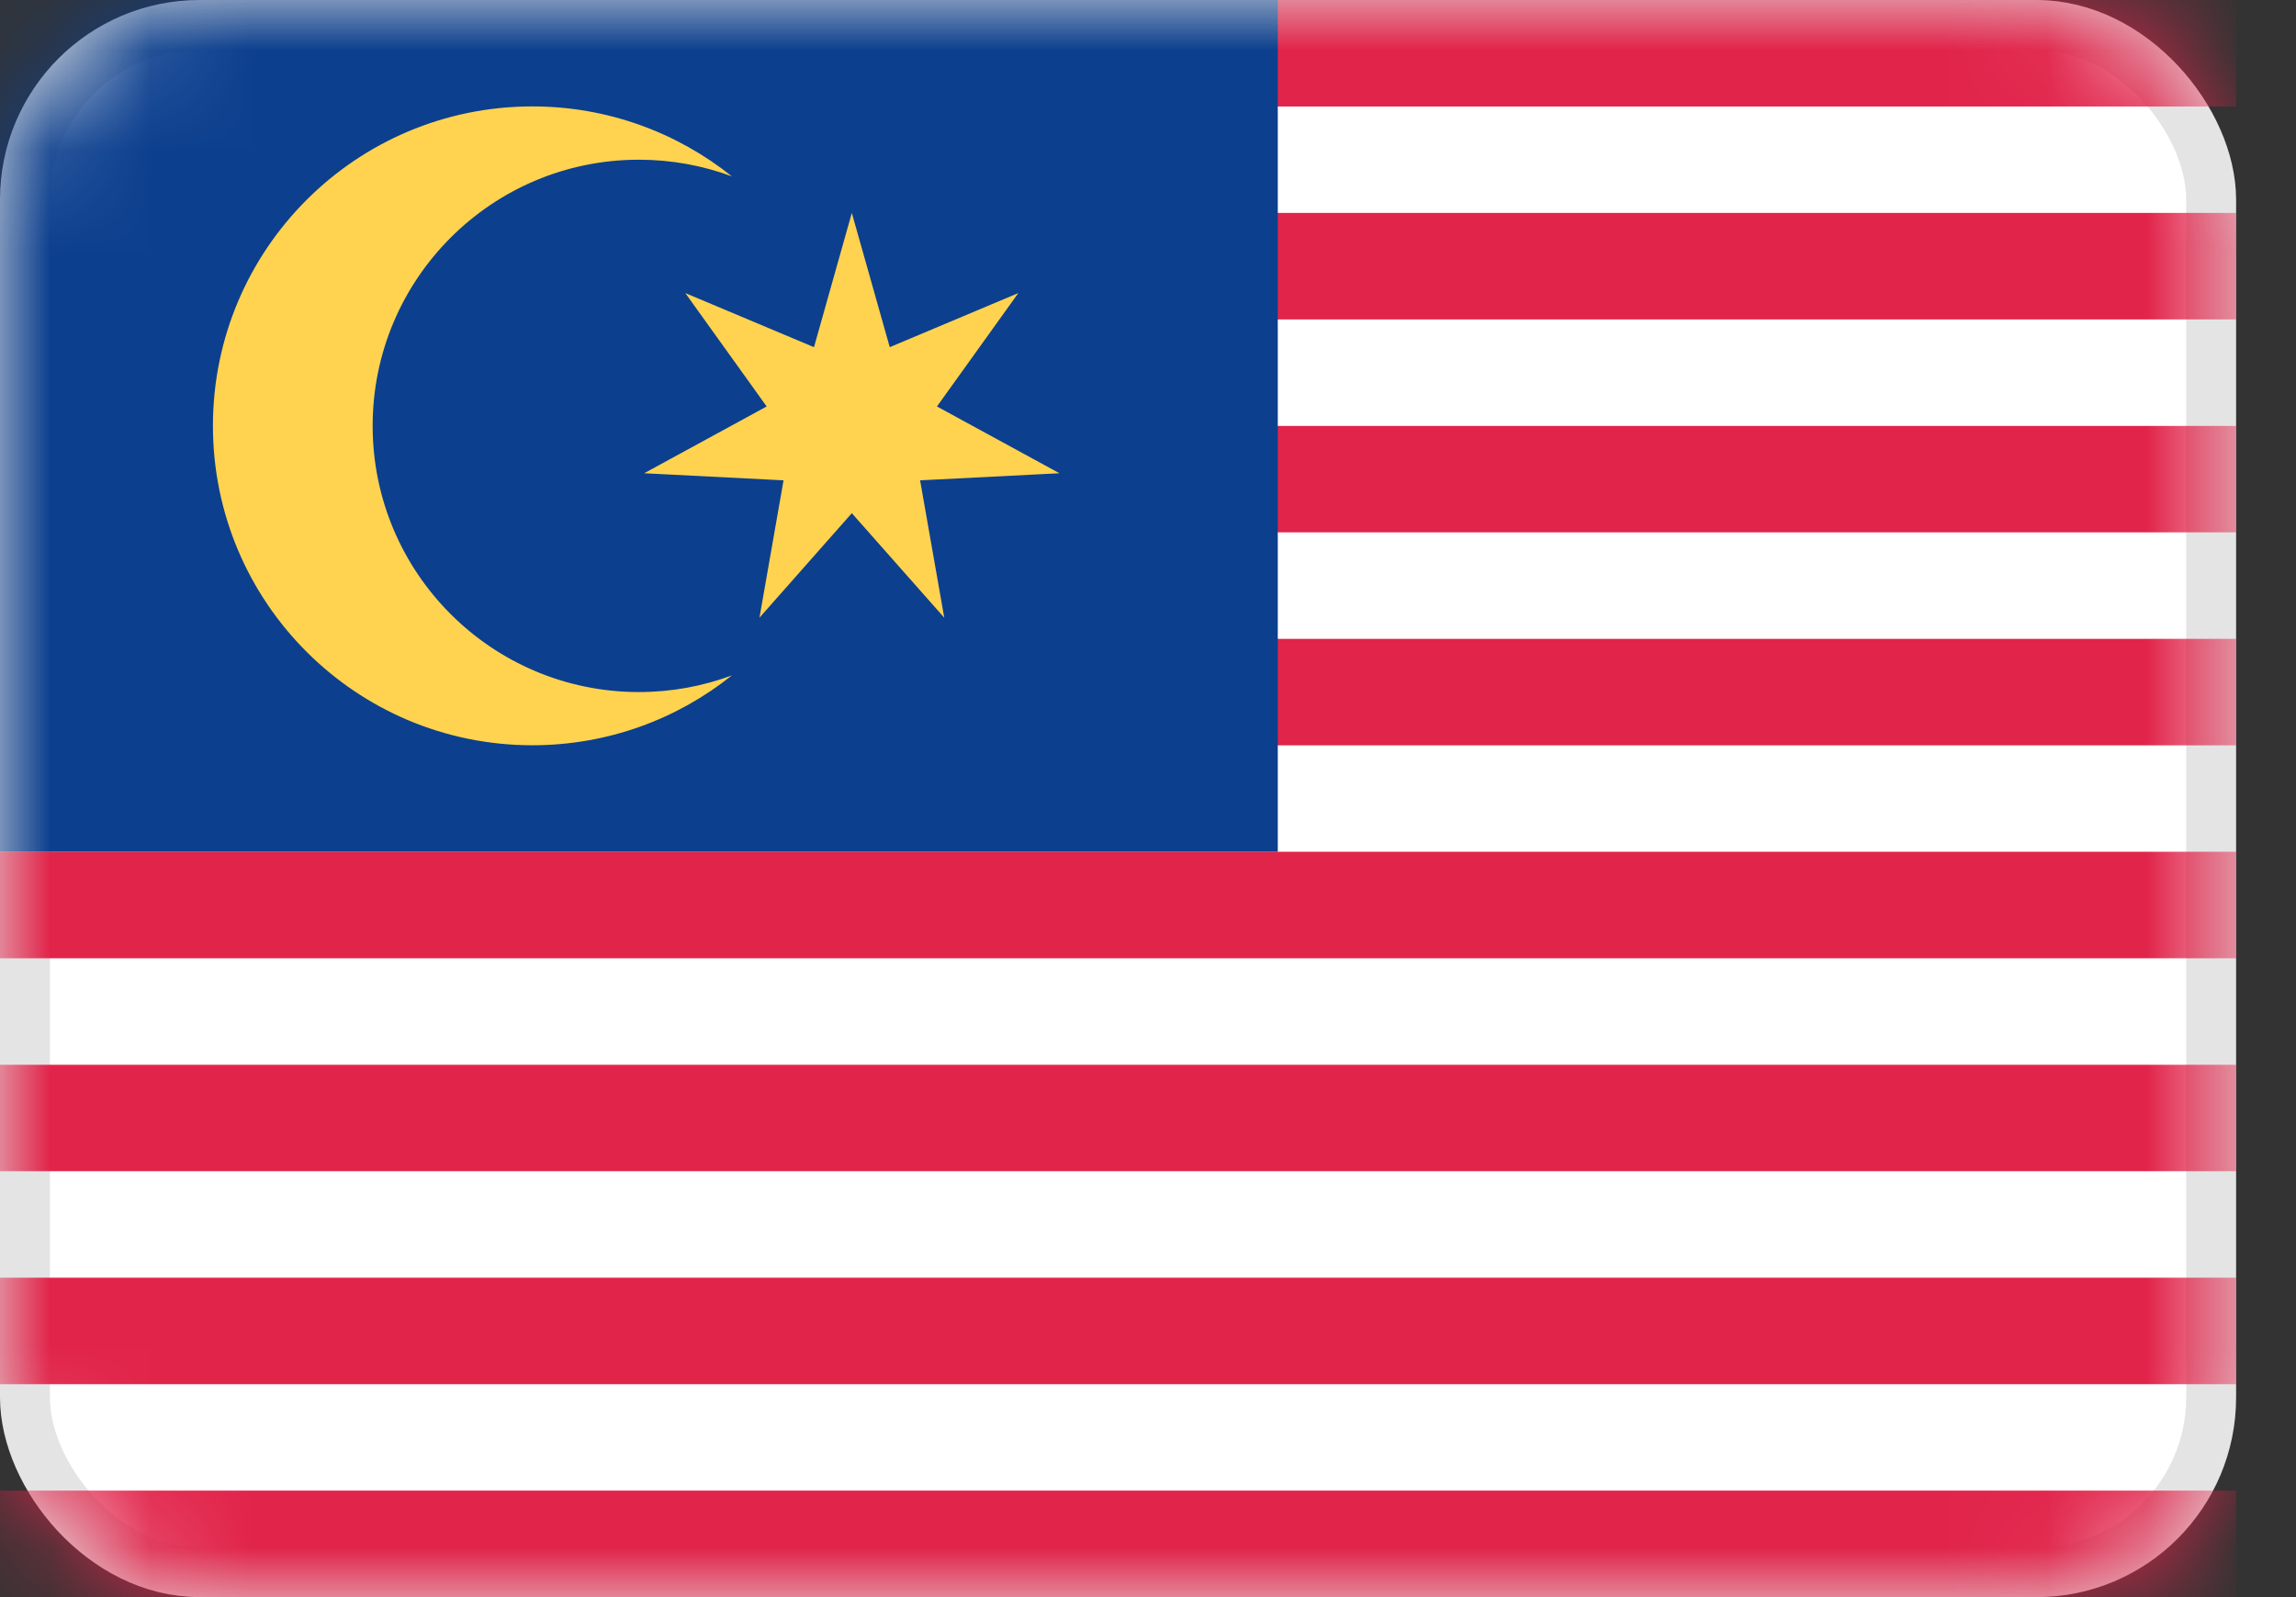 <svg width="23" height="16" viewBox="0 0 23 16" fill="none" xmlns="http://www.w3.org/2000/svg">
<rect x="0" y="0" width="23" height="16" fill="#333333" stroke="none"/>
<rect x="0.25" y="0.25" width="21.9" height="15.5" rx="1.75" fill="white" stroke="#E4E4E4" stroke-width="0.5"/>
<mask id="mask0" mask-type="alpha" maskUnits="userSpaceOnUse" x="0" y="0" width="23" height="16">
<rect width="22.4" height="16" rx="2" fill="white"/>
</mask>
<g mask="url(#mask0)">
<path fill-rule="evenodd" clip-rule="evenodd" d="M22.4 0H10.666V1.067H22.4V0ZM22.4 2.133H10.666V3.2H22.4V2.133ZM10.666 4.267H22.4V5.333H10.666V4.267ZM22.4 6.4H10.666V7.467H22.4V6.4ZM0 8.533H22.4V9.6H0V8.533ZM22.4 10.667H0V11.733H22.4V10.667ZM0 12.8H22.4V13.867H0V12.8ZM22.4 14.933H0V16H22.4V14.933Z" fill="#E1244A"/>
<rect width="12.8" height="8.533" fill="#0C3F8E"/>
<path fill-rule="evenodd" clip-rule="evenodd" d="M5.333 7.466C6.089 7.466 6.784 7.204 7.332 6.766C7.042 6.874 6.728 6.933 6.4 6.933C4.927 6.933 3.733 5.739 3.733 4.266C3.733 2.794 4.927 1.6 6.4 1.6C6.728 1.6 7.042 1.659 7.332 1.767C6.784 1.329 6.089 1.066 5.333 1.066C3.566 1.066 2.133 2.499 2.133 4.266C2.133 6.034 3.566 7.466 5.333 7.466ZM7.608 6.188L8.533 5.141L9.459 6.188L9.217 4.812L10.613 4.741L9.386 4.072L10.201 2.936L8.913 3.478L8.533 2.133L8.154 3.478L6.865 2.936L7.68 4.072L6.453 4.741L7.849 4.812L7.608 6.188Z" fill="#FFD34F"/>
</g>
</svg>
